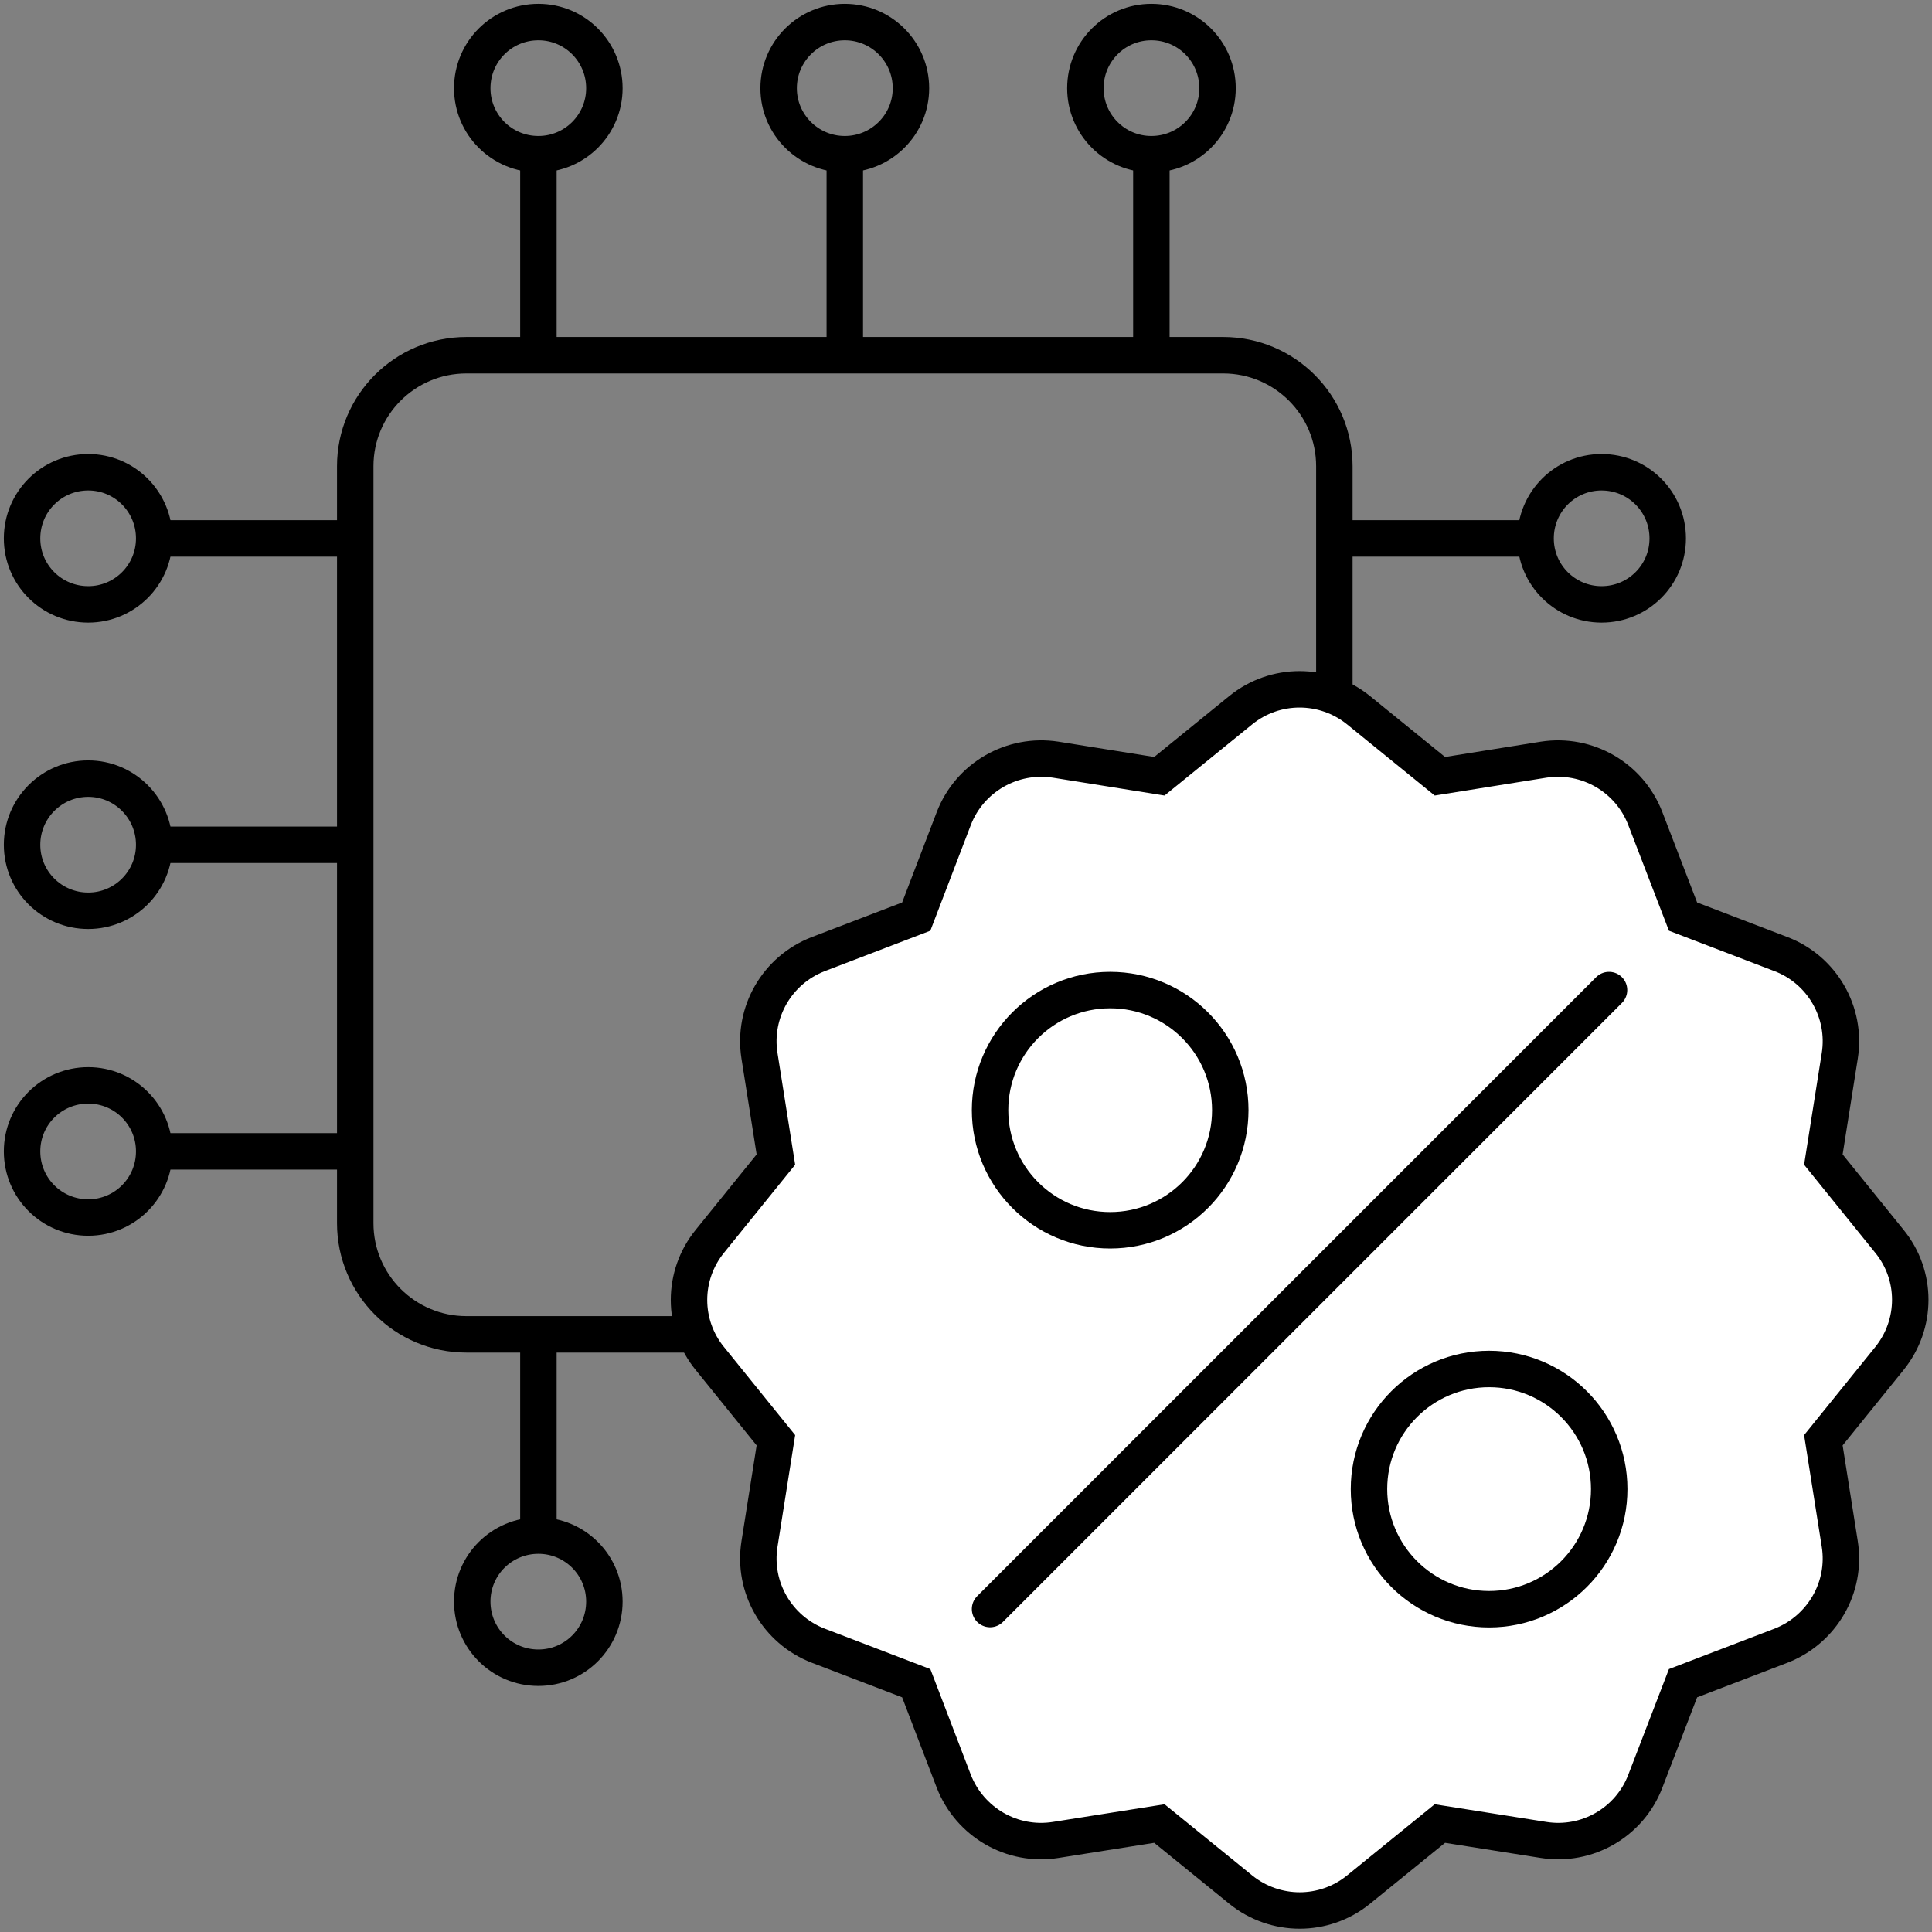 <?xml version="1.0" encoding="UTF-8"?> <svg xmlns="http://www.w3.org/2000/svg" xmlns:xlink="http://www.w3.org/1999/xlink" width="106" height="106" viewBox="0 0 106 106" fill="none"><rect x="0" y="0" width="106" height="106" fill="#808080" stroke="none"/><desc> Created with Pixso. </desc><defs><clipPath id="clip3_401"><rect id="Layer_1" width="106" height="106" fill="white" fill-opacity="0"></rect></clipPath></defs><rect id="Layer_1" width="106" height="106" fill="#FFFFFF" fill-opacity="0"></rect><g clip-path="url(#clip3_401)"><path id="Vector" d="M67.11 19.49C70.48 19.49 73.21 22.22 73.21 25.58L73.21 67.11C73.21 70.48 70.48 73.21 67.11 73.21L25.59 73.21C22.22 73.21 19.49 70.48 19.49 67.11L19.49 25.58C19.49 22.22 22.22 19.49 25.59 19.49L67.11 19.49Z" stroke="#000000" stroke-opacity="1" stroke-width="2"></path><path id="Vector" d="M73.21 63.17L84.25 63.17" stroke="#000000" stroke-opacity="1" stroke-width="2"></path><path id="Vector" d="M73.21 29.54L84.25 29.54" stroke="#000000" stroke-opacity="1" stroke-width="2"></path><path id="Vector" d="M87.87 33.16C85.87 33.16 84.25 31.54 84.25 29.54C84.25 27.53 85.87 25.91 87.87 25.91C89.88 25.91 91.5 27.53 91.5 29.54C91.5 31.54 89.88 33.16 87.87 33.16Z" stroke="#000000" stroke-opacity="1" stroke-width="2"></path><path id="Vector" d="M87.87 66.8C85.87 66.8 84.25 65.18 84.25 63.17C84.25 61.17 85.87 59.55 87.87 59.55C89.88 59.55 91.5 61.17 91.5 63.17C91.5 65.18 89.88 66.8 87.87 66.8Z" stroke="#000000" stroke-opacity="1" stroke-width="2"></path><path id="Vector" d="M19.49 46.35L8.46 46.35" stroke="#000000" stroke-opacity="1" stroke-width="2"></path><path id="Vector" d="M19.49 63.17L8.46 63.17" stroke="#000000" stroke-opacity="1" stroke-width="2"></path><path id="Vector" d="M19.49 29.54L8.46 29.54" stroke="#000000" stroke-opacity="1" stroke-width="2"></path><path id="Vector" d="M4.84 33.16C2.83 33.16 1.21 31.54 1.21 29.54C1.21 27.53 2.83 25.91 4.84 25.91C6.84 25.91 8.46 27.53 8.46 29.54C8.46 31.54 6.84 33.16 4.84 33.16Z" stroke="#000000" stroke-opacity="1" stroke-width="2"></path><path id="Vector" d="M4.84 66.8C2.83 66.8 1.21 65.18 1.21 63.17C1.21 61.17 2.83 59.55 4.84 59.55C6.84 59.55 8.46 61.17 8.46 63.17C8.46 65.18 6.84 66.8 4.84 66.8Z" stroke="#000000" stroke-opacity="1" stroke-width="2"></path><path id="Vector" d="M4.84 49.97C2.83 49.97 1.21 48.35 1.21 46.35C1.21 44.35 2.83 42.72 4.84 42.72C6.84 42.72 8.46 44.35 8.46 46.35C8.46 48.35 6.84 49.97 4.84 49.97Z" stroke="#000000" stroke-opacity="1" stroke-width="2"></path><path id="Vector" d="M46.35 19.49L46.35 8.46" stroke="#000000" stroke-opacity="1" stroke-width="2"></path><path id="Vector" d="M63.17 19.49L63.17 8.46" stroke="#000000" stroke-opacity="1" stroke-width="2"></path><path id="Vector" d="M29.54 19.49L29.54 8.46" stroke="#000000" stroke-opacity="1" stroke-width="2"></path><path id="Vector" d="M29.54 8.46C27.53 8.46 25.91 6.84 25.91 4.84C25.91 2.83 27.53 1.21 29.54 1.21C31.54 1.21 33.16 2.83 33.16 4.84C33.16 6.84 31.54 8.46 29.54 8.46Z" stroke="#000000" stroke-opacity="1" stroke-width="2"></path><path id="Vector" d="M63.17 8.46C61.17 8.46 59.55 6.84 59.55 4.84C59.55 2.83 61.17 1.21 63.17 1.21C65.18 1.21 66.8 2.83 66.8 4.84C66.8 6.84 65.18 8.46 63.17 8.46Z" stroke="#000000" stroke-opacity="1" stroke-width="2"></path><path id="Vector" d="M46.35 8.46C44.35 8.46 42.72 6.84 42.72 4.84C42.72 2.83 44.35 1.21 46.35 1.21C48.35 1.21 49.98 2.83 49.98 4.84C49.98 6.84 48.35 8.46 46.35 8.46Z" stroke="#000000" stroke-opacity="1" stroke-width="2"></path><path id="Vector" d="M63.17 73.21L63.17 84.25" stroke="#000000" stroke-opacity="1" stroke-width="2"></path><path id="Vector" d="M29.54 73.21L29.54 84.25" stroke="#000000" stroke-opacity="1" stroke-width="2"></path><path id="Vector" d="M29.54 91.5C27.53 91.5 25.91 89.88 25.91 87.87C25.91 85.87 27.53 84.25 29.54 84.25C31.54 84.25 33.16 85.87 33.16 87.87C33.16 89.88 31.54 91.5 29.54 91.5Z" stroke="#000000" stroke-opacity="1" stroke-width="2"></path><path id="Vector" d="M63.17 91.5C61.17 91.5 59.55 89.88 59.55 87.87C59.55 85.87 61.17 84.25 63.17 84.25C65.18 84.25 66.8 85.87 66.8 87.87C66.8 89.88 65.18 91.5 63.17 91.5Z" stroke="#000000" stroke-opacity="1" stroke-width="2"></path><path id="Vector" d="M74.53 38.96L79 42.59L84.69 41.68C87.08 41.31 89.4 42.65 90.27 44.91L92.34 50.29L97.72 52.35C99.97 53.21 101.32 55.54 100.94 57.93L100.04 63.62L103.66 68.1C105.19 69.97 105.19 72.65 103.66 74.54L100.04 79.02L100.94 84.71C101.32 87.09 99.97 89.41 97.72 90.29L92.34 92.35L90.27 97.73C89.41 99.98 87.08 101.33 84.69 100.95L79 100.05L74.53 103.68C72.65 105.2 69.97 105.2 68.08 103.68L63.61 100.05L57.92 100.95C55.53 101.33 53.21 99.98 52.33 97.73L50.27 92.35L44.89 90.29C42.64 89.42 41.29 87.09 41.67 84.71L42.57 79.02L38.95 74.54C37.42 72.67 37.42 69.98 38.95 68.1L42.57 63.62L41.67 57.93C41.29 55.54 42.64 53.22 44.89 52.35L50.27 50.29L52.33 44.91C53.2 42.65 55.53 41.31 57.92 41.68L63.61 42.59L68.08 38.96C69.96 37.44 72.64 37.44 74.53 38.96Z" fill="#FFFFFF" fill-opacity="1" fill-rule="nonzero"></path><path id="Vector" d="M79 42.59L84.69 41.68C87.08 41.31 89.4 42.65 90.27 44.91L92.34 50.29L97.72 52.35C99.97 53.21 101.32 55.54 100.94 57.93L100.04 63.62L103.66 68.1C105.19 69.97 105.19 72.65 103.66 74.54L100.04 79.02L100.94 84.71C101.32 87.09 99.97 89.41 97.72 90.29L92.34 92.35L90.27 97.73C89.41 99.98 87.08 101.33 84.69 100.95L79 100.05L74.53 103.68C72.65 105.2 69.97 105.2 68.08 103.68L63.61 100.05L57.92 100.95C55.53 101.33 53.21 99.98 52.33 97.73L50.27 92.35L44.89 90.29C42.64 89.42 41.29 87.09 41.67 84.71L42.57 79.02L38.95 74.54C37.42 72.67 37.42 69.98 38.95 68.1L42.57 63.62L41.67 57.93C41.29 55.54 42.64 53.22 44.89 52.35L50.27 50.29L52.33 44.91C53.2 42.65 55.53 41.31 57.92 41.68L63.61 42.59L68.08 38.96C69.96 37.44 72.64 37.44 74.53 38.96L79 42.59Z" stroke="#000000" stroke-opacity="1" stroke-width="2"></path><path id="Vector" d="M54.32 88.28L88.28 54.32" stroke="#000000" stroke-opacity="1" stroke-width="2" stroke-linejoin="round" stroke-linecap="round"></path><path id="Vector" d="M81.7 88.29C78.06 88.29 75.11 85.34 75.11 81.7C75.11 78.06 78.06 75.11 81.7 75.11C85.34 75.11 88.29 78.06 88.29 81.7C88.29 85.34 85.34 88.29 81.7 88.29Z" stroke="#000000" stroke-opacity="1" stroke-width="2"></path><path id="Vector" d="M60.91 67.5C57.27 67.5 54.32 64.55 54.32 60.91C54.32 57.27 57.27 54.32 60.91 54.32C64.55 54.32 67.5 57.27 67.5 60.91C67.5 64.55 64.55 67.5 60.91 67.5Z" stroke="#000000" stroke-opacity="1" stroke-width="2"></path></g></svg> 
